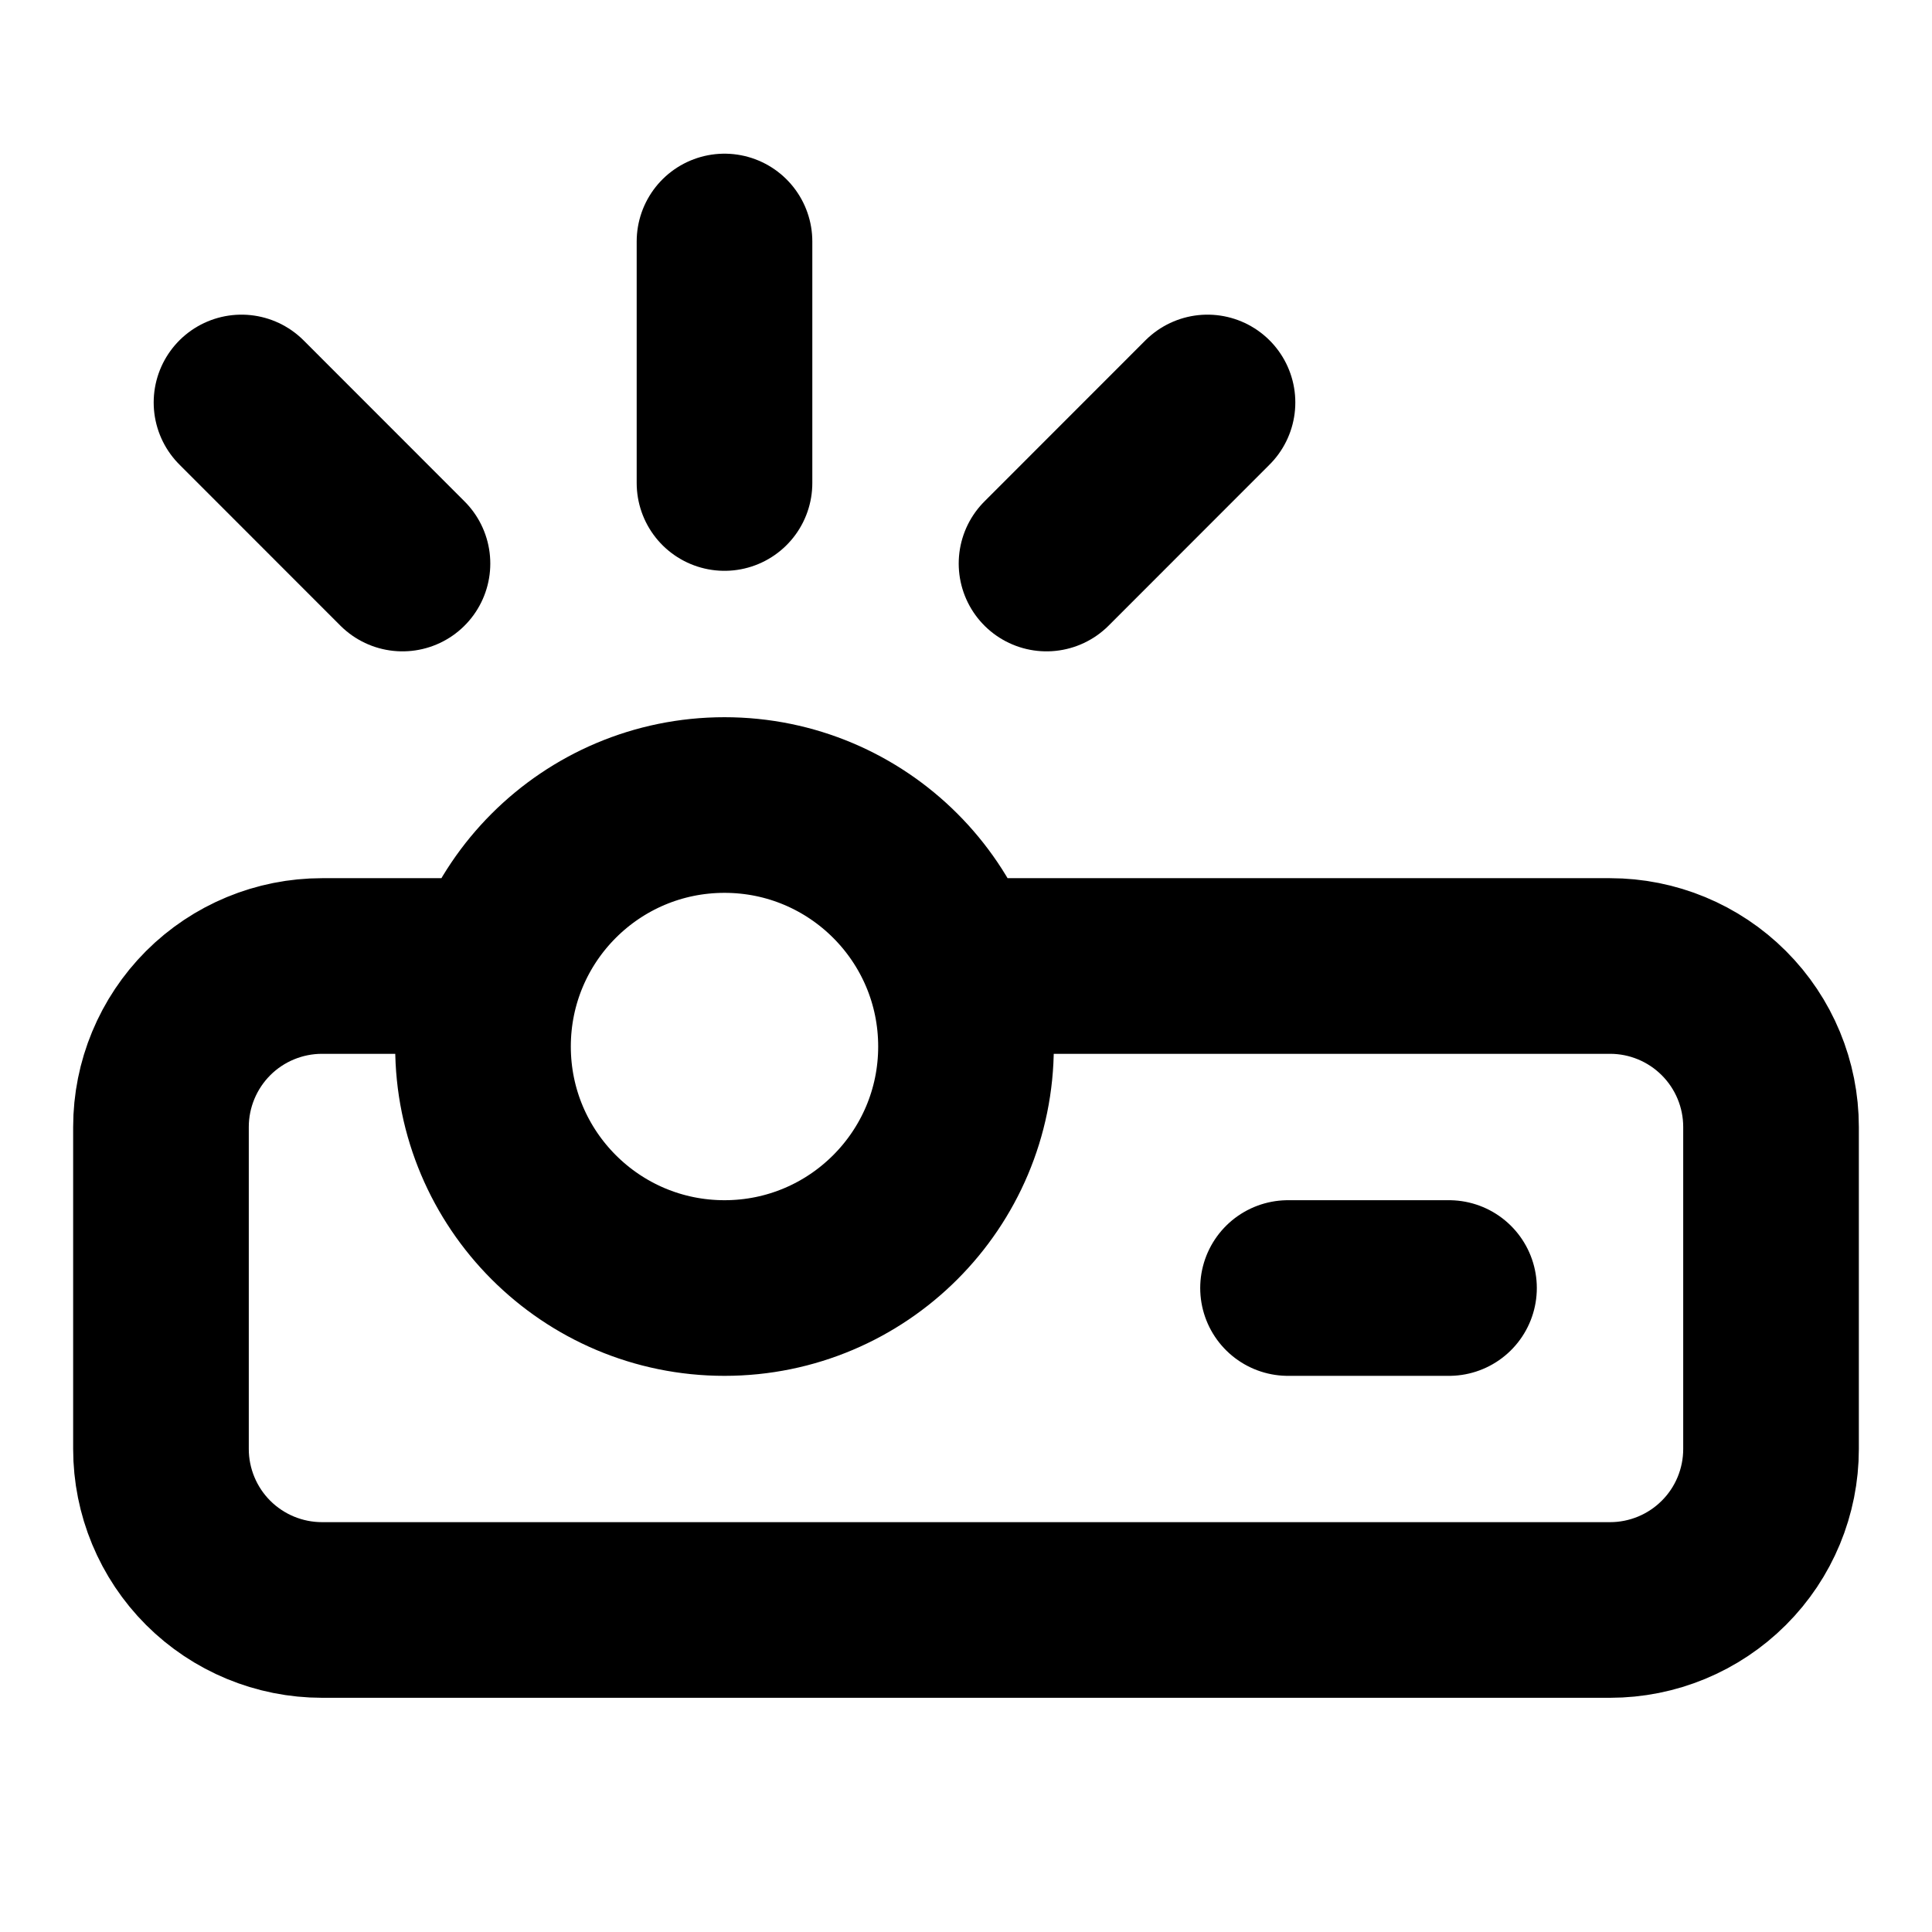 <svg width="22" height="22" viewBox="0 0 22 22" fill="none" xmlns="http://www.w3.org/2000/svg">
<path d="M4.583 6.417L2.75 4.583M8.25 5.5V2.75M11.917 6.417L13.75 4.583M10.844 11H18.334C18.82 11 19.286 11.193 19.63 11.537C19.974 11.881 20.167 12.347 20.167 12.833V16.5C20.167 16.986 19.974 17.453 19.63 17.796C19.286 18.14 18.82 18.333 18.334 18.333H3.667C3.181 18.333 2.714 18.14 2.37 17.796C2.027 17.453 1.833 16.986 1.833 16.5V12.833C1.833 12.347 2.027 11.881 2.37 11.537C2.714 11.193 3.181 11 3.667 11H5.656M14.667 14.667H16.5M11 11.917C11 13.435 9.769 14.667 8.25 14.667C6.731 14.667 5.5 13.435 5.5 11.917C5.5 10.398 6.731 9.167 8.25 9.167C9.769 9.167 11 10.398 11 11.917Z" stroke="black" stroke-width="2" stroke-linecap="round" stroke-linejoin="round"/>
</svg>
